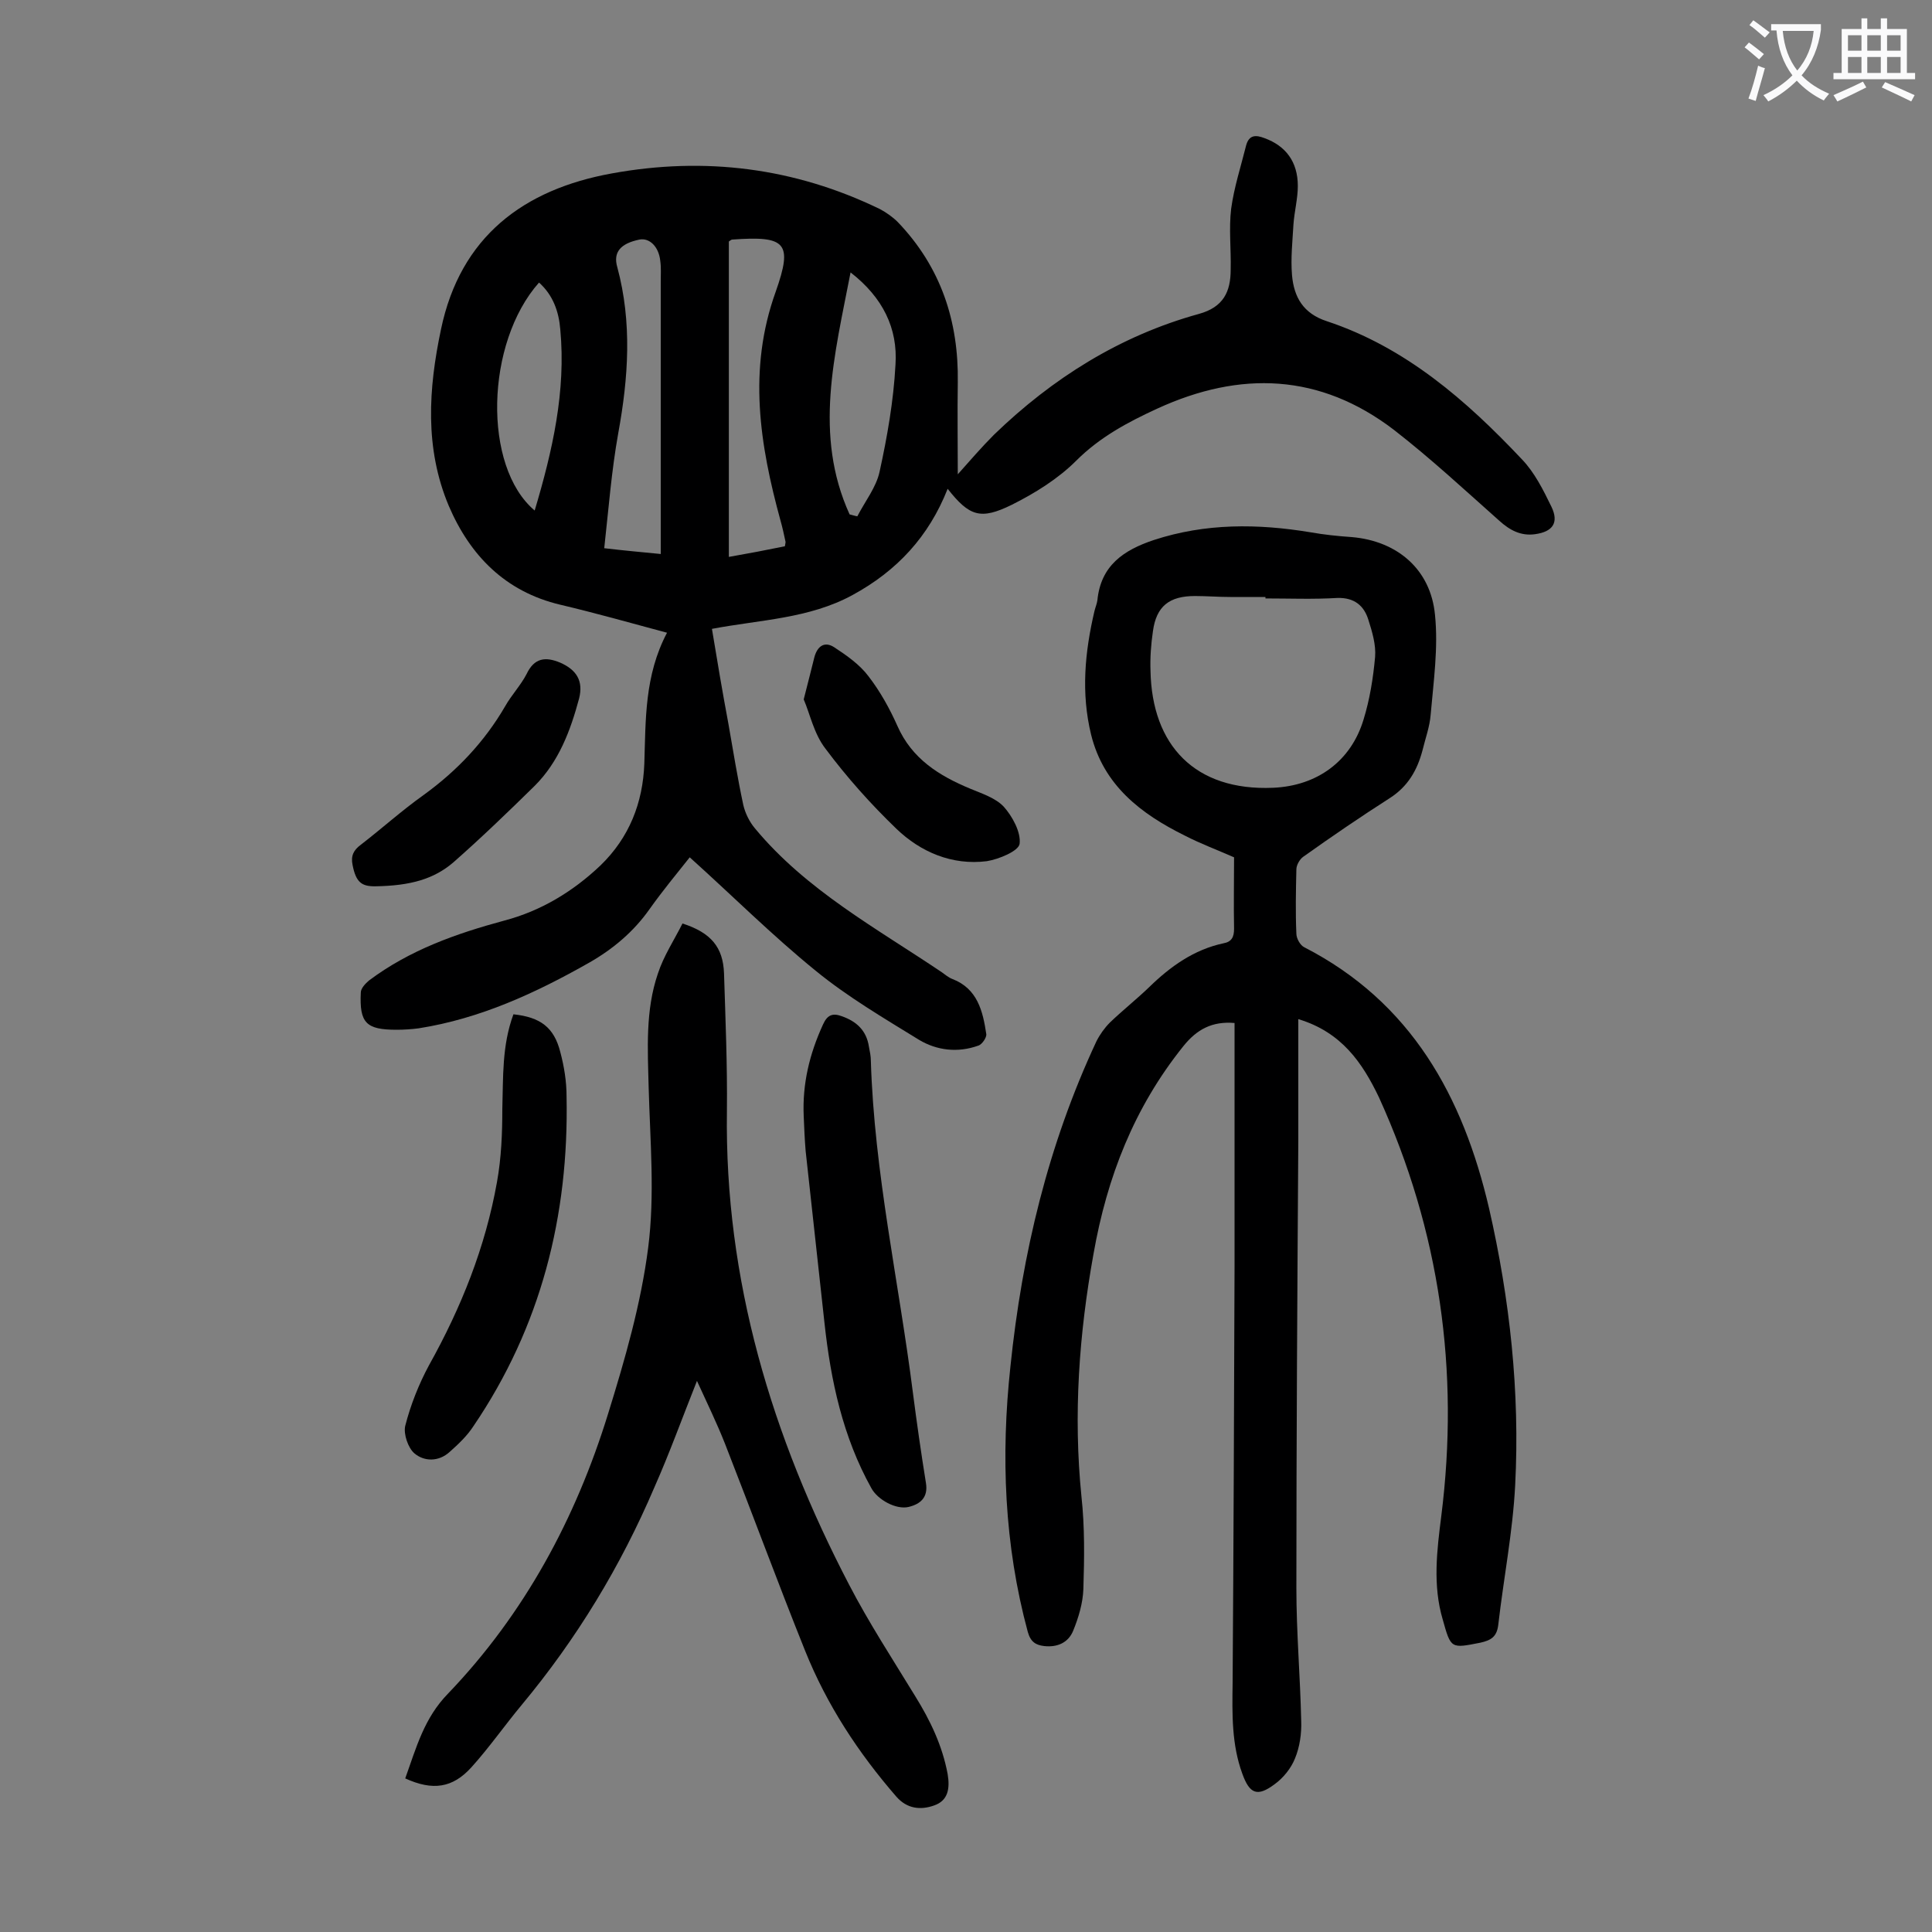 <svg enable-background="new 0 0 400 400" viewBox="0 0 400 400" xmlns="http://www.w3.org/2000/svg"><rect x="0" y="0" width="400" height="400" fill="#808080" stroke="none"/><g fill="#000001"><path d="m138.1 131c-7.8-2.1-14.9-4.1-22.1-5.8-11.4-2.7-18.7-10.2-23.1-20.5-5-11.9-4.2-24.2-1.6-36.5 4-19.2 17.1-29 35.4-32.3 19.2-3.5 37.8-1.2 55.5 7.4 1.3.7 2.6 1.6 3.7 2.7 8.9 9.3 12.6 20.5 12.4 33.2-.1 6.3 0 12.5 0 19 2.5-2.8 4.9-5.6 7.5-8.2 12.1-11.7 26.1-20.5 42.4-25 5.1-1.4 6.6-4.6 6.6-9.2.1-4.2-.4-8.5.1-12.6.6-4.4 2-8.7 3.1-13.1.6-2.2 2-2.2 3.8-1.5 4.4 1.6 6.9 4.9 6.9 9.9 0 2.6-.7 5.2-.9 7.9-.2 3.5-.6 7.1-.3 10.6.4 4.5 2.3 7.9 7.2 9.5 16.3 5.4 28.9 16.4 40.4 28.6 2.6 2.7 4.4 6.3 6.1 9.8 1.6 3.3.3 5.2-3.4 5.7-2.9.4-5.2-.8-7.4-2.8-7.2-6.4-14.2-12.9-21.8-18.8-15.3-11.7-31.8-12.3-49-4.4-6.1 2.8-11.9 5.9-16.8 10.8-3.7 3.7-8.5 6.7-13.3 9.1-6.5 3.2-8.8 2.4-13.3-3.3-3.9 9.9-10.5 17-19.7 22-9 4.9-19.1 5.1-29.1 7 1.1 6.7 2.2 13.2 3.4 19.6 1 5.7 1.9 11.3 3.1 16.9.4 1.7 1.3 3.5 2.4 4.8 10.6 12.8 25.2 20.7 38.7 29.8.7.5 1.4 1.1 2.2 1.4 5.2 2 6.3 6.7 7 11.4.1.7-.9 2.2-1.7 2.4-4.2 1.5-8.5 1-12.2-1.2-7.3-4.5-14.8-8.9-21.4-14.3-9-7.3-17.2-15.5-26.1-23.5-2.7 3.4-5.6 6.9-8.3 10.7-3.3 4.7-7.6 8.3-12.5 11.1-11.1 6.3-22.6 11.6-35.3 13.6-1.5.2-3.1.3-4.6.3-6.3 0-7.7-1.4-7.4-7.7 0-.9 1-1.9 1.7-2.5 8.4-6.3 18-9.7 28-12.4 7.6-2 14.2-6 19.9-11.4 6-5.8 8.8-13 9.1-21.1.3-9 0-18.2 4.7-27.1zm24.4-17.9c.1-.6.2-.9.1-1.1-.3-1.4-.6-2.8-1-4.2-4.3-15.7-6.8-31.3-1-47.4 3.6-10.2 2.1-11.6-9-10.8-.2 0-.4.2-.7.4v65.3c4-.7 7.7-1.4 11.6-2.2zm-25.7 1.6c0-4.2 0-8 0-11.7 0-14.9 0-29.8 0-44.7 0-1.4.1-2.9-.1-4.3-.3-2.9-2.2-4.8-4.3-4.4-3.9.8-5.5 2.6-4.6 5.7 3.1 11.5 2.3 22.9.2 34.4-1.4 7.8-2 15.7-2.9 23.8 4.2.5 7.7.8 11.7 1.2zm39.1-8.2c.5.1 1 .3 1.6.4 1.6-3.1 3.9-6 4.6-9.2 1.6-7.3 2.9-14.7 3.3-22.2.5-7.5-2.6-13.9-9.3-19.1-3.3 17.1-7.7 33.6-.2 50.1zm-64.3-48c-11.1 12.5-11.7 38.1-.9 47.2 3.7-12.4 6.5-24.7 5.3-37.5-.3-3.7-1.5-7.1-4.4-9.7z"/><path d="m268.8 211v25.2c-.2 30.9-.4 61.7-.4 92.6 0 9.2.8 18.3 1 27.5.1 2.6-.3 5.4-1.3 7.8-.8 2-2.4 4-4.2 5.3-3.6 2.7-5.2 2-6.7-2.2-2.2-6-2.1-12.3-2-18.7.2-28.8.3-57.5.4-86.3 0-15.6 0-31.2 0-46.8 0-1.2 0-2.4 0-3.6-4.6-.4-7.8 1.3-10.6 4.8-10.2 12.7-15.8 27.1-18.6 43-3 16.6-4.2 33.3-2.5 50.2.7 6.4.6 12.8.4 19.2-.1 2.9-1 5.9-2.1 8.6-1 2.5-3.3 3.5-6 3.2-1.7-.2-2.8-.8-3.4-2.9-4.9-18.1-5.6-36.5-3.6-55 2.4-23.3 7.8-45.9 17.8-67.3.7-1.4 1.7-2.8 2.8-3.9 2.6-2.5 5.5-4.8 8.1-7.3 4.4-4.3 9.3-7.8 15.4-9.1 1.7-.3 2.2-1.3 2.2-3-.1-4.9 0-9.7 0-14.8-3.4-1.5-6.9-2.8-10.2-4.5-9.1-4.5-16.8-10.4-19.4-20.9-2.1-8.6-1.3-17.1.7-25.6.2-.8.5-1.5.6-2.2.7-7.2 5.4-10.4 11.7-12.5 10.7-3.5 21.5-3.4 32.4-1.6 2.8.5 5.7.8 8.6 1 9.3.8 16.3 6.6 17.2 16.1.7 6.8-.3 13.8-.9 20.7-.2 2.5-1.1 4.9-1.7 7.4-1.1 4.1-3 7.4-6.7 9.8-6.1 3.9-12.1 8-18 12.2-.7.5-1.4 1.7-1.4 2.6-.1 4.4-.2 8.9 0 13.3 0 1 .8 2.4 1.6 2.8 22.2 11.4 32.9 30.9 38.3 54.1 4.3 18.8 6.4 38 5.4 57.3-.5 9.7-2.4 19.3-3.5 28.9-.3 2.5-1.5 3.2-3.7 3.7-6.1 1.2-6.1 1.3-7.8-4.8-2.1-7.1-1.2-14.3-.3-21.4 3.8-30.1-.3-59-12.9-86.7-3.4-7.1-7.7-13.5-16.7-16.2zm-6.8-87.1c0-.1 0-.2 0-.3-2.4 0-4.9 0-7.3 0s-4.9-.2-7.3-.2c-5.3 0-8 2.1-8.7 7.3-.4 2.7-.6 5.5-.5 8.2.3 15.4 9.2 24.9 25.4 24.2 9.1-.4 16.1-5.5 18.7-14.1 1.3-4.2 2-8.6 2.4-13 .2-2.5-.6-5.2-1.4-7.7-.9-2.9-2.9-4.6-6.4-4.5-5 .3-9.9.1-14.9.1z"/><path d="m83.9 368.2c2.3-6.4 3.9-12.5 8.9-17.6 15.8-16.5 26.4-36.2 33.1-57.9 3.5-11.3 6.8-22.7 8.3-34.4 1.4-10.9.4-22.1.1-33.1-.2-8-.7-16 1.9-23.6 1.2-3.7 3.4-7 5.1-10.4 5.9 1.9 8.4 4.9 8.6 10.3.3 9.5.7 19 .6 28.5-.5 35 9.3 67.4 25.3 98.1 4.1 7.9 9 15.4 13.7 23.1 3.1 5 5.6 10.2 6.7 16.1.5 3 .1 5.5-2.8 6.5-2.8 1-5.6.7-7.8-1.8-7.9-9.1-14.4-19-18.9-30.2-5.7-14.2-11-28.6-16.6-42.9-1.7-4.3-3.7-8.4-5.8-13-3.1 7.8-5.7 15-8.8 22-7 16.4-16.1 31.4-27.5 45.1-3.5 4.2-6.7 8.8-10.4 12.9-3.9 4.3-8 4.9-13.7 2.3z"/><path d="m166.4 231.1c-.3-6.7 1.2-12.9 4-19 .9-2 2-2.4 3.9-1.7 3.1 1.1 5.1 3 5.6 6.3.2 1 .4 2 .4 2.9.7 23.2 5.8 45.8 8.7 68.7.8 6.2 1.7 12.5 2.7 18.7.5 3-1.1 4.4-3.6 5-2.6.6-6.4-1.5-7.7-3.9-5.9-10.6-8.4-22.2-9.7-34.2-1.3-11.9-2.6-23.7-3.9-35.6-.2-2.4-.3-4.8-.4-7.2z"/><path d="m106.3 210c5.6.6 8.4 2.7 9.7 7.8.8 3 1.3 6.1 1.3 9.2.5 24.7-5.3 47.7-19.3 68.3-1.3 2-3.1 3.7-4.9 5.3-2.3 2.1-5.3 2-7.3.3-1.3-1.1-2.3-4-1.9-5.7 1.1-4.3 2.8-8.6 4.9-12.5 6.7-12 11.7-24.5 14.1-38 .9-5 1.1-10.1 1.1-15.1.2-6.6-.1-13.1 2.3-19.6z"/><path d="m77.6 183.5c-2.7 0-3.9-.8-4.6-4.4-.4-1.9.2-3.1 1.7-4.2 4.4-3.4 8.5-7.1 13-10.3 6.9-5 12.6-11 16.9-18.4 1.3-2.3 3.2-4.3 4.4-6.6 1.6-3.4 3.9-3.7 7-2.4 3.4 1.5 4.8 3.8 3.9 7.4-1.8 6.7-4.2 13.1-9.2 18.1-5.5 5.4-11.1 10.8-16.9 15.9-3.9 3.3-8.6 4.8-16.2 4.9z"/><path d="m166.4 144.8c.9-3.6 1.6-6.2 2.2-8.7.6-2.3 2.1-3.4 4.1-2.1 2.6 1.7 5.3 3.6 7.1 6 2.4 3.1 4.4 6.7 6 10.3 3 6.8 8.6 10.3 15.1 13 2.4 1 5.2 1.9 6.9 3.7 1.8 2 3.6 5.3 3.3 7.7-.2 1.5-4.3 3.2-6.8 3.6-7.2.9-13.7-1.9-18.7-6.7-5.3-5.1-10.3-10.7-14.7-16.6-2.4-3.1-3.2-7.2-4.5-10.2z"/></g><path d="m362.1 8.8c1.1.8 2.1 1.6 3.1 2.4l-1 1.1c-1.3-1.1-2.3-2-3-2.5zm1.9 4.8c.5.2.9.4 1.4.5-.6 2.3-1.3 4.5-1.9 6.8l-1.5-.5c.8-2.1 1.4-4.3 2-6.8zm-1-9.4c1.3.9 2.4 1.8 3.4 2.5l-1 1.1c-1.4-1.2-2.4-2.1-3.2-2.6zm3.7 2.2v-1.4h10.3v1.2c-.5 3.6-1.8 6.8-4 9.4 1.5 1.6 3.4 2.8 5.7 3.8-.3.4-.7.8-1.1 1.4-2.3-1.1-4.1-2.5-5.6-4.1-1.6 1.6-3.6 3.1-5.9 4.3-.3-.5-.7-.9-1-1.3 2.4-1.1 4.4-2.5 6-4.1-1.9-2.5-3-5.6-3.3-9.3h-1.1zm8.8 0h-6.4c.3 3.3 1.3 6 3 8.2 2-2.3 3.1-5.1 3.4-8.2z" fill="#fafafb"/><path d="m385.3 3.8h1.3v2.2h2.8v-2.2h1.3v2.2h4.1v9.1h1.7v1.3h-16.9v-1.3h1.7v-9.1h4.1v-2.2zm.4 13.1.7 1.2c-1.8.9-3.8 1.9-6 2.9-.2-.4-.5-.8-.8-1.3 2.3-1 4.3-1.9 6.1-2.8zm-3.1-6.4h2.8v-3.2h-2.8zm0 4.6h2.8v-3.3h-2.8zm4-4.6h2.8v-3.2h-2.8zm0 4.6h2.8v-3.3h-2.8zm3.7 1.9c2.1.9 4.1 1.8 6.1 2.7l-.7 1.3c-2.2-1.1-4.2-2-6.1-2.9zm3.2-9.7h-2.8v3.2h2.8zm-2.8 7.8h2.8v-3.3h-2.8z" fill="#fafafb"/></svg>